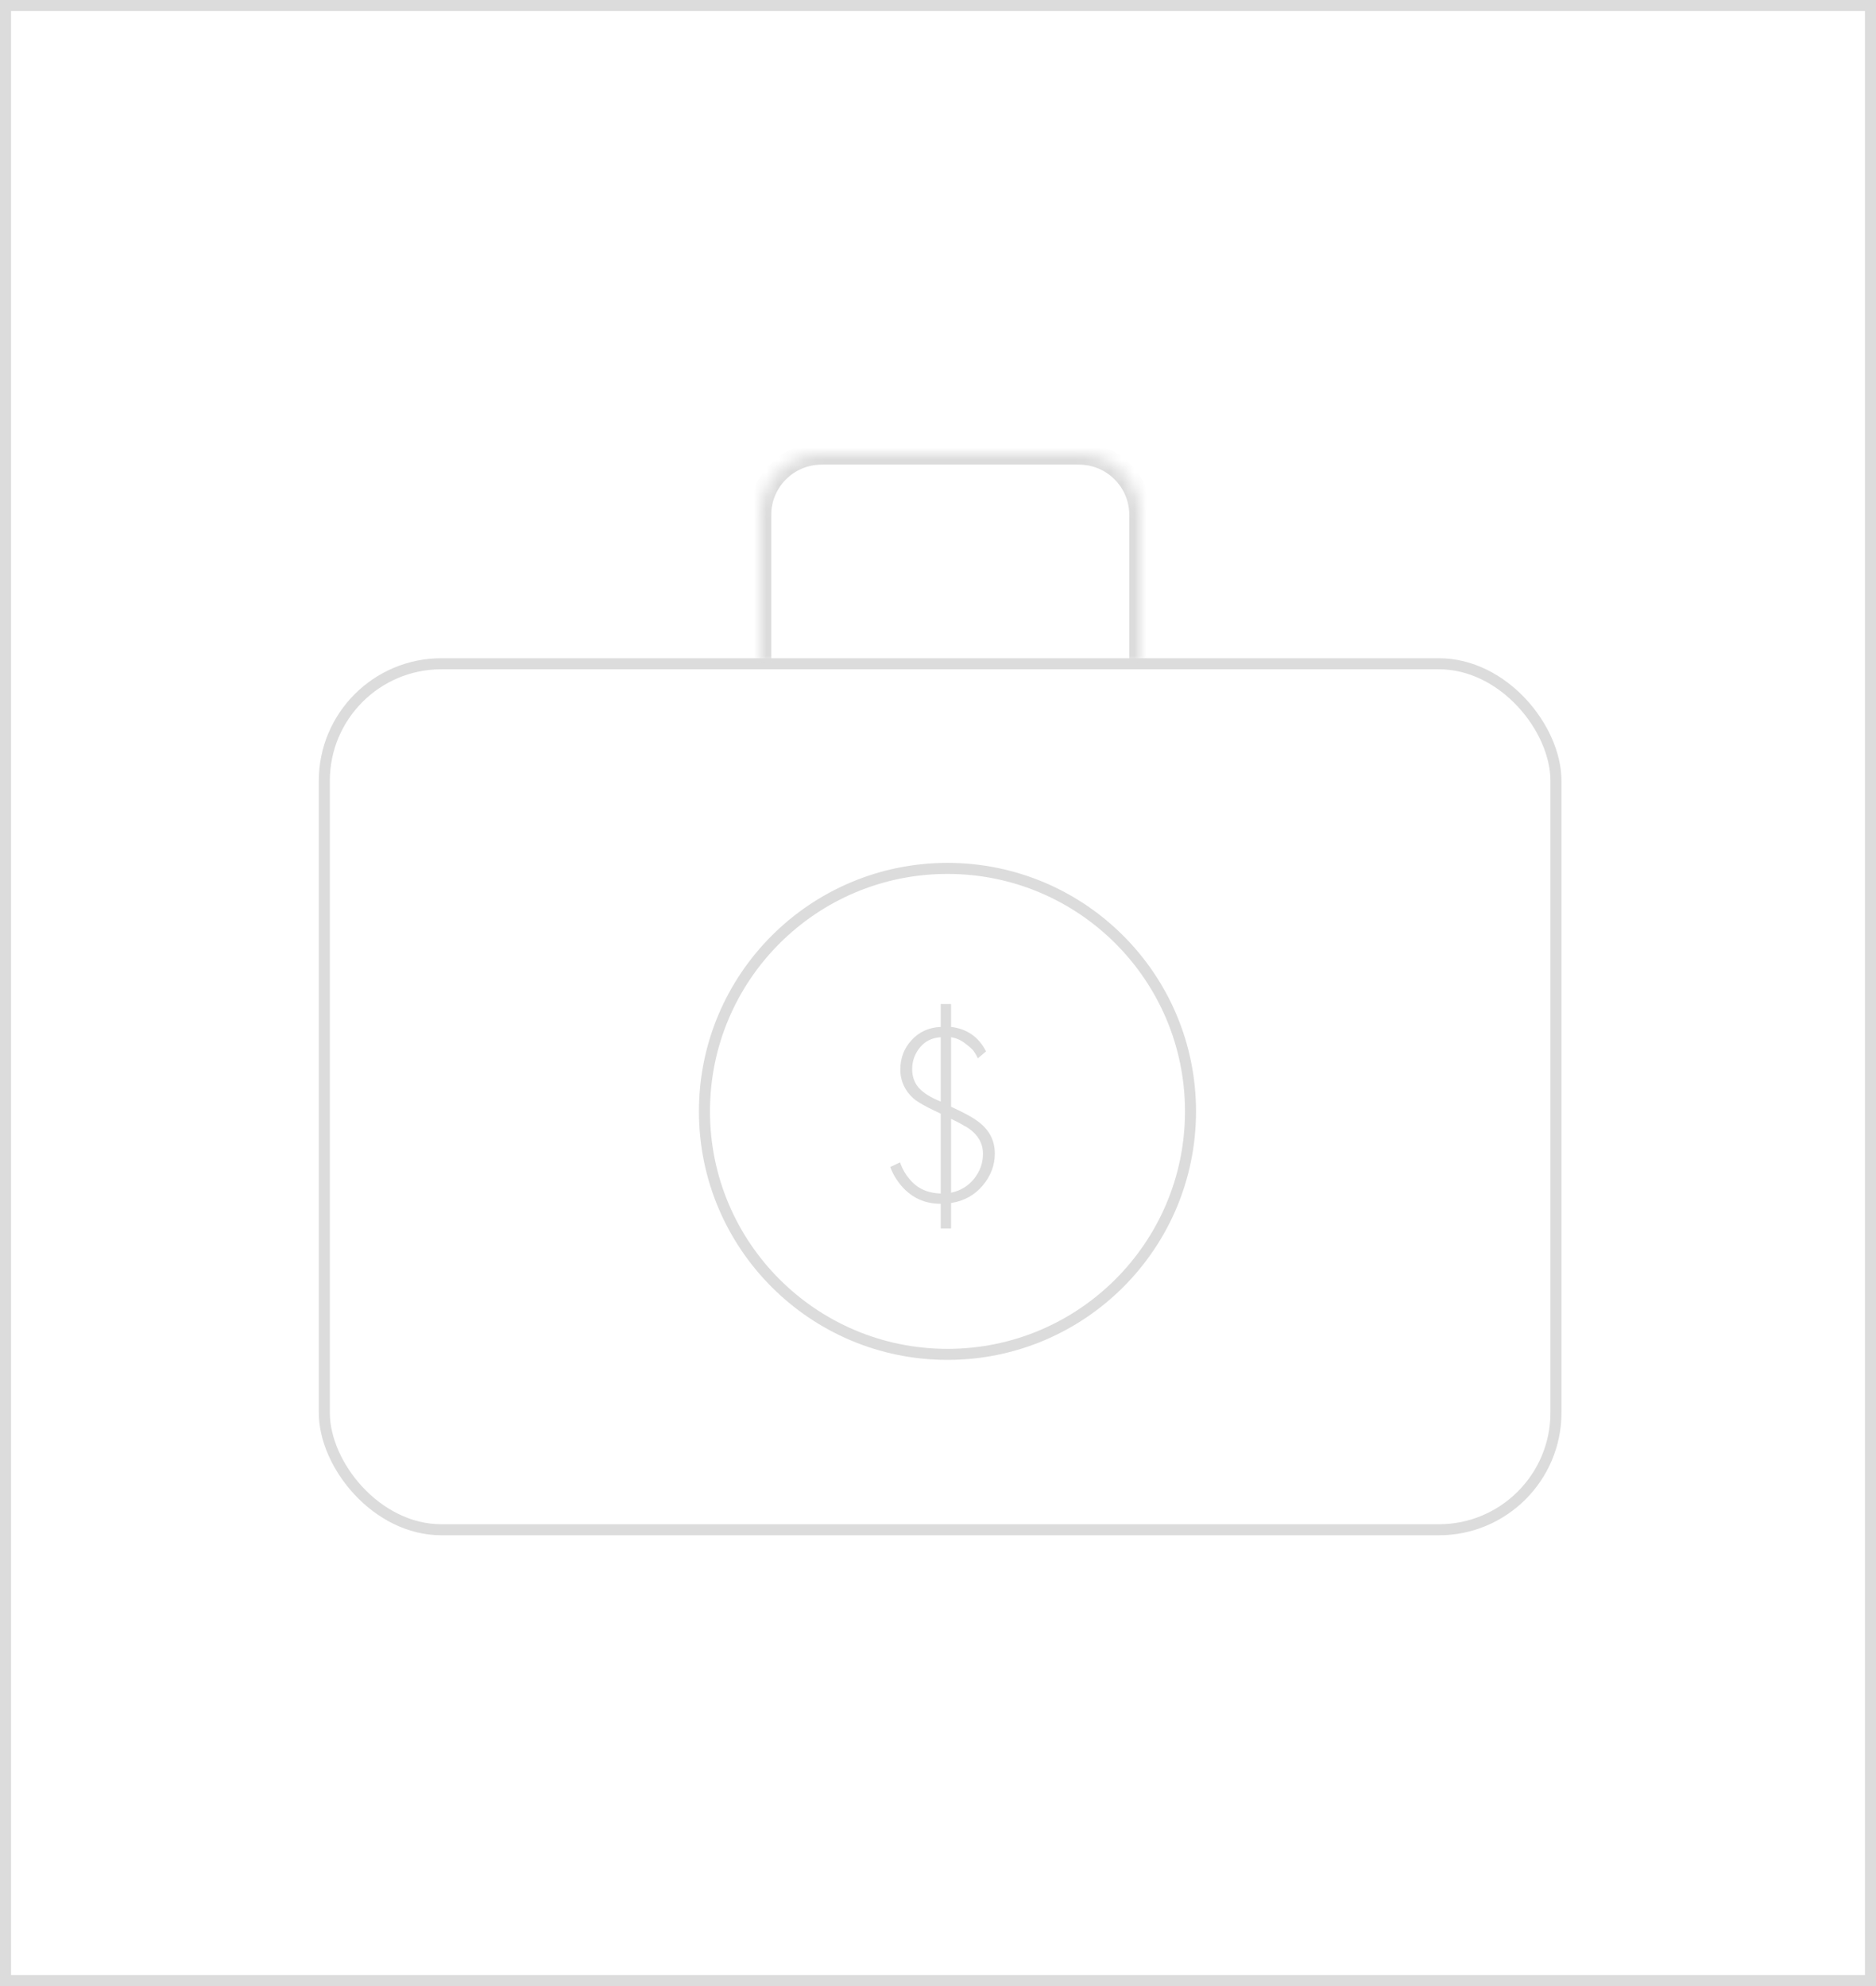 <?xml version="1.0" encoding="UTF-8"?> <svg xmlns="http://www.w3.org/2000/svg" width="153" height="162" viewBox="0 0 153 162" fill="none"><rect x="0.45" y="0.45" width="152.1" height="161.1" stroke="#DCDCDC" stroke-width="0.9"></rect><rect x="26.45" y="54.142" width="100.448" height="70.639" rx="9.55" stroke="#DCDCDC" stroke-width="0.9"></rect><mask id="path-3-inside-1_3471_4102" fill="white"><path d="M62 42C62 39.239 64.239 37 67 37H88C90.761 37 93 39.239 93 42V54H62V42Z"></path></mask><path d="M61.1 42C61.1 38.742 63.742 36.1 67 36.1H88C91.258 36.1 93.9 38.742 93.9 42L92.1 42C92.1 39.736 90.264 37.9 88 37.9H67C64.736 37.9 62.9 39.736 62.9 42L61.1 42ZM93 54H62H93ZM61.1 54V42C61.1 38.742 63.742 36.1 67 36.1L67 37.9C64.736 37.9 62.9 39.736 62.9 42V54H61.1ZM88 36.1C91.258 36.1 93.9 38.742 93.9 42V54H92.1V42C92.1 39.736 90.264 37.9 88 37.9L88 36.1Z" fill="#DCDCDC" mask="url(#path-3-inside-1_3471_4102)"></path><circle cx="77.273" cy="90.655" r="19.82" stroke="#DCDCDC" stroke-width="0.9"></circle><path d="M80.42 85.761L79.748 86.328C79.678 86.16 79.58 85.985 79.454 85.803C79.342 85.621 79.104 85.397 78.74 85.131C78.39 84.851 77.998 84.676 77.564 84.606V90.276C78.544 90.724 79.237 91.095 79.643 91.389C80.637 92.075 81.134 92.978 81.134 94.098C81.134 95.05 80.805 95.918 80.147 96.702C79.489 97.486 78.628 97.962 77.564 98.13V100.209H76.724V98.193C75.422 98.193 74.351 97.703 73.511 96.723C73.105 96.247 72.804 95.736 72.608 95.19L73.406 94.812C73.574 95.316 73.826 95.764 74.162 96.156C74.778 96.926 75.632 97.325 76.724 97.353V90.843L76.199 90.591C75.527 90.269 75.023 89.989 74.687 89.751C74.351 89.499 74.078 89.198 73.868 88.848C73.574 88.358 73.427 87.826 73.427 87.252C73.427 86.3 73.735 85.495 74.351 84.837C74.967 84.165 75.758 83.808 76.724 83.766V81.897H77.564V83.766C78.866 83.92 79.818 84.585 80.42 85.761ZM77.564 91.263V97.29C78.348 97.122 78.978 96.737 79.454 96.135C79.93 95.533 80.168 94.861 80.168 94.119C80.168 93.209 79.713 92.474 78.803 91.914C78.775 91.9 78.719 91.872 78.635 91.83C78.551 91.774 78.418 91.697 78.236 91.599C78.054 91.501 77.83 91.389 77.564 91.263ZM76.724 89.856V84.606C76.01 84.648 75.443 84.928 75.023 85.446C74.603 85.964 74.393 86.552 74.393 87.21C74.393 87.826 74.582 88.344 74.96 88.764C75.338 89.17 75.926 89.534 76.724 89.856Z" fill="#DCDCDC"></path></svg> 
